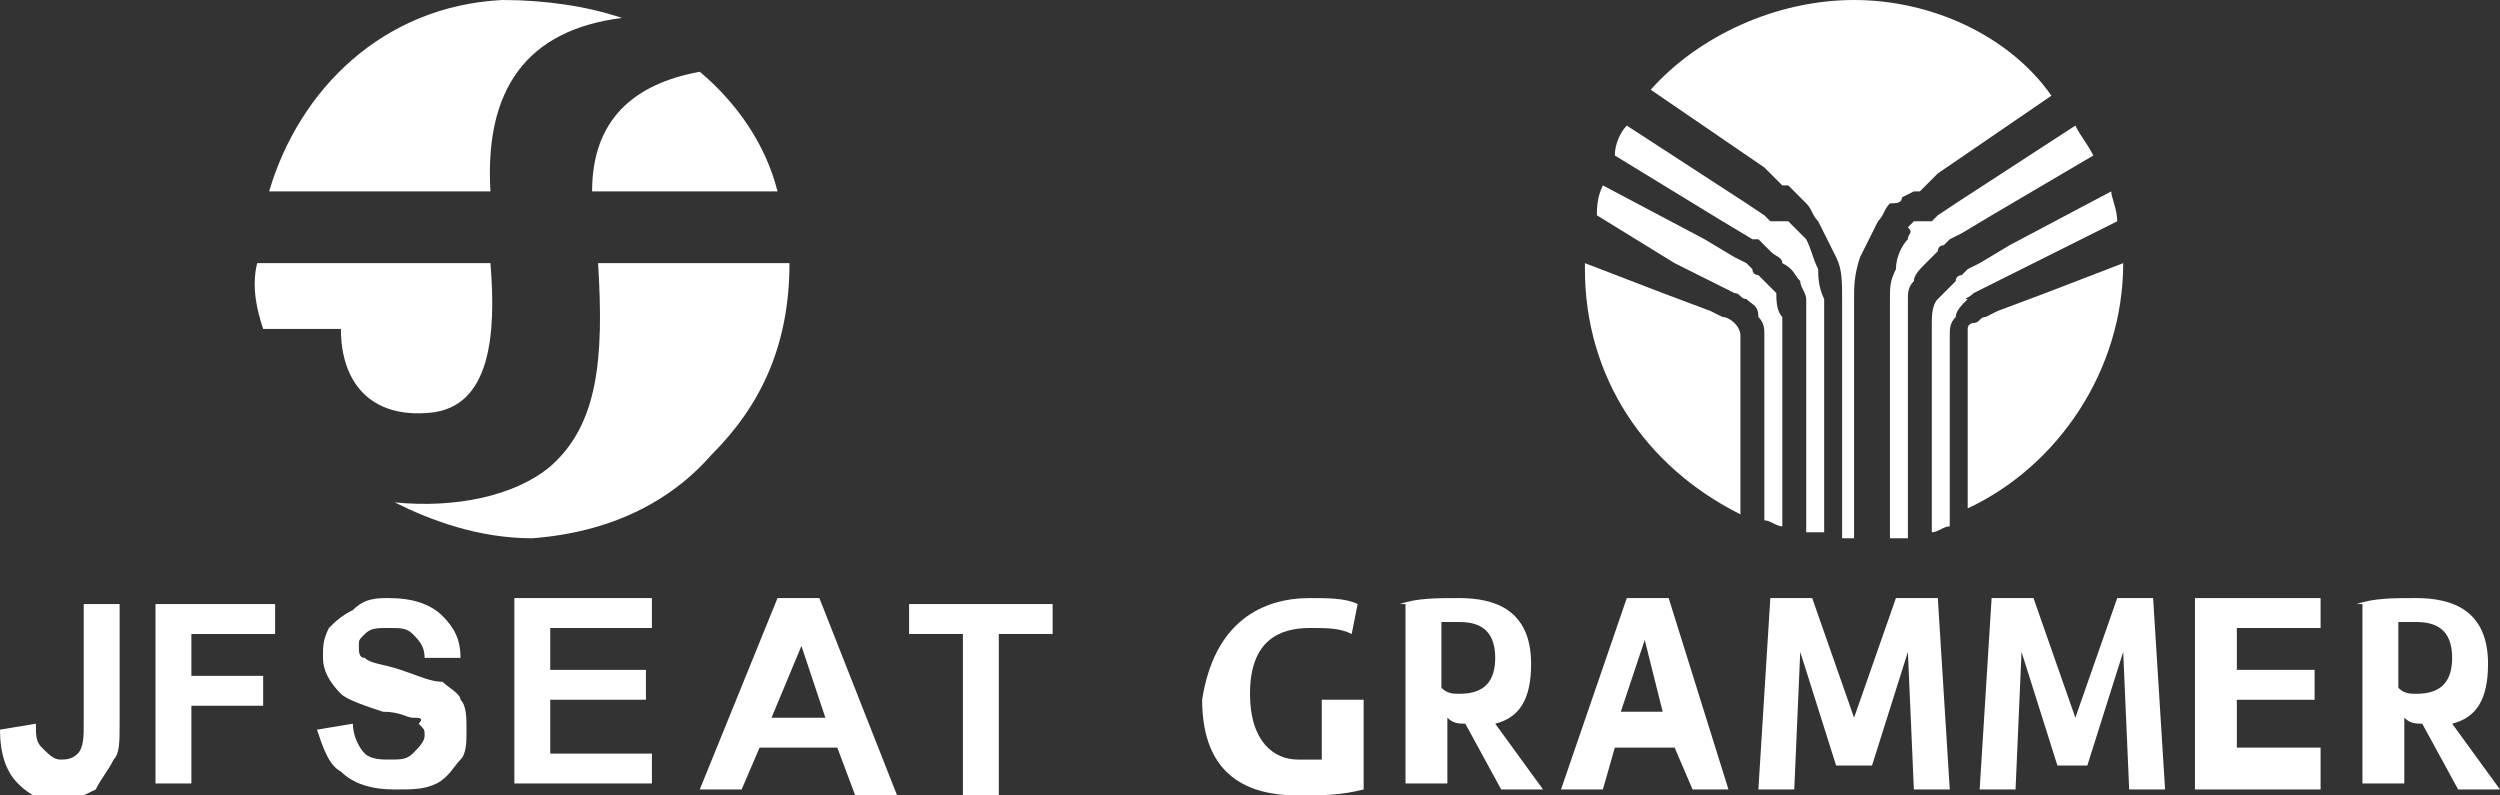 <?xml version="1.0" encoding="utf-8"?>
<!-- Generator: Adobe Illustrator 25.0.0, SVG Export Plug-In . SVG Version: 6.00 Build 0)  -->
<svg version="1.1" id="图层_1" xmlns="http://www.w3.org/2000/svg" xmlns:xlink="http://www.w3.org/1999/xlink" x="0px" y="0px"
	 viewBox="0 0 41.8 13.3" style="enable-background:new 0 0 41.8 13.3;" xml:space="preserve">
<rect x="0" y="0" width="41.8" height="13.3" fill="#333333" stroke="none"/>
<style type="text/css">
	.st0{fill:#FFFFFF;}
	.st1{fill-rule:evenodd;clip-rule:evenodd;fill:#FFFFFF;}
</style>
<g>
	<g>
		<path class="st0" d="M1.4,10.1H2v2c0,0.3,0,0.5-0.1,0.6c-0.1,0.2-0.2,0.3-0.3,0.5c-0.2,0.1-0.4,0.2-0.6,0.2
			c-0.3,0-0.5-0.1-0.7-0.3C0.1,12.9,0,12.6,0,12.2l0.6-0.1c0,0.2,0,0.3,0.1,0.4c0.1,0.1,0.2,0.2,0.3,0.2c0.1,0,0.2,0,0.3-0.1
			c0.1-0.1,0.1-0.3,0.1-0.5V10.1z"/>
		<path class="st0" d="M2.6,13.2v-3.1h2v0.5H3.2v0.7h1.2v0.5H3.2v1.3H2.6z"/>
		<path class="st0" d="M5.3,12.2l0.6-0.1c0,0.2,0.1,0.4,0.2,0.5c0.1,0.1,0.3,0.1,0.4,0.1c0.2,0,0.3,0,0.4-0.1
			c0.1-0.1,0.2-0.2,0.2-0.3c0-0.1,0-0.1-0.1-0.2C7.1,12,7,12,6.9,12c-0.1,0-0.2-0.1-0.5-0.1c-0.3-0.1-0.6-0.2-0.7-0.3
			c-0.2-0.2-0.3-0.4-0.3-0.6c0-0.2,0-0.3,0.1-0.5c0.1-0.1,0.2-0.2,0.4-0.3C6.1,10,6.3,10,6.5,10c0.4,0,0.7,0.1,0.9,0.3
			c0.2,0.2,0.3,0.4,0.3,0.7l-0.6,0c0-0.2-0.1-0.3-0.2-0.4c-0.1-0.1-0.2-0.1-0.4-0.1c-0.2,0-0.3,0-0.4,0.1C6,10.7,6,10.7,6,10.8
			C6,10.9,6,11,6.1,11c0.1,0.1,0.3,0.1,0.6,0.2c0.3,0.1,0.5,0.2,0.7,0.2c0.1,0.1,0.3,0.2,0.3,0.3c0.1,0.1,0.1,0.3,0.1,0.5
			c0,0.2,0,0.4-0.1,0.5s-0.2,0.3-0.4,0.4c-0.2,0.1-0.4,0.1-0.7,0.1c-0.4,0-0.7-0.1-0.9-0.3C5.5,12.8,5.4,12.5,5.3,12.2z"/>
		<path class="st0" d="M8.6,13.2v-3.2h2.3v0.5H9.2v0.7h1.6v0.5H9.2v0.9h1.7v0.5H8.6z"/>
		<path class="st0" d="M15,13.3h-0.7L14,12.5h-1.3l-0.3,0.7h-0.7l1.3-3.2h0.7L15,13.3z M13.8,12l-0.4-1.2L12.9,12H13.8z"/>
		<path class="st0" d="M16.1,13.3v-2.7h-0.9v-0.5h2.4v0.5h-0.9v2.7H16.1z"/>
	</g>
	<g>
		<g>
			<path class="st1" d="M10.4,0.3C8.8,0.5,8.1,1.5,8.2,3.2c-1.2,0-2.5,0-3.7,0C5,1.5,6.4,0.1,8.4,0C9.1,0,9.8,0.1,10.4,0.3z"/>
			<path class="st1" d="M11.7,1.2c0.6,0.5,1.1,1.2,1.3,2c-1,0-2.1,0-3.1,0C9.9,2,10.6,1.4,11.7,1.2z"/>
			<path class="st1" d="M4.3,4.4c1.3,0,2.6,0,3.9,0c0.1,1.2,0,2.4-1,2.5c-1,0.1-1.5-0.5-1.5-1.4c-0.4,0-0.9,0-1.3,0
				C4.3,5.2,4.2,4.8,4.3,4.4z"/>
			<path class="st1" d="M10,4.4c1.1,0,2.2,0,3.2,0c0,1.4-0.5,2.4-1.3,3.2c-0.7,0.8-1.7,1.3-3,1.4C8,9,7.2,8.7,6.6,8.4
				c1,0.1,2-0.1,2.6-0.6C10,7.1,10.1,6,10,4.4C9.9,4.4,9.9,4.4,10,4.4z"/>
		</g>
	</g>
</g>
<g>
	<path class="st0" d="M29,5.4c0,0-0.1-0.1-0.2-0.1l-0.2-0.1l-0.8-0.3l-1.3-0.5c0,0,0,0.1,0,0.1c0,1.8,1,3.3,2.6,4.1V5.6
		C29.1,5.6,29.1,5.5,29,5.4C29,5.5,29,5.5,29,5.4z"/>
	<path class="st0" d="M29.7,4.9c-0.1-0.1-0.2-0.2-0.3-0.3c0,0-0.1,0-0.1-0.1l-0.1-0.1l-0.2-0.1l-0.5-0.3l-1.7-0.9
		c-0.1,0.2-0.1,0.4-0.1,0.5L28,4.4l0.8,0.4L29,4.9c0.1,0,0.1,0.1,0.2,0.1c0.1,0.1,0.2,0.1,0.2,0.3c0.1,0.1,0.1,0.2,0.1,0.3v3.1
		c0.1,0,0.2,0.1,0.3,0.1V5.3c0,0,0,0,0,0C29.7,5.2,29.7,5,29.7,4.9z"/>
	<path class="st0" d="M30.4,4.5c-0.1-0.2-0.1-0.3-0.2-0.5c-0.1-0.1-0.1-0.1-0.2-0.2c0,0-0.1-0.1-0.1-0.1l-0.1,0l0,0l0,0l-0.1,0
		l-0.1,0l-0.1-0.1l-0.3-0.2l-2-1.3C27.1,2.2,27,2.4,27,2.6l1.8,1.1l0.5,0.3L29.4,4l0.1,0.1c0,0,0.1,0.1,0.1,0.1
		c0.1,0.1,0.2,0.1,0.2,0.2C30,4.5,30,4.6,30.1,4.7c0,0.1,0.1,0.2,0.1,0.3c0,0.1,0,0.2,0,0.3h0v3.6c0.1,0,0.2,0,0.3,0V5c0,0,0,0,0,0
		h0C30.4,4.8,30.4,4.6,30.4,4.5z"/>
	<path class="st0" d="M31.8,3.3L31.8,3.3L31.8,3.3L32,3.2L32,3.2l0.1,0l0.1-0.1l0.2-0.2l1.9-1.3C33.6,0.6,32.3,0,31,0
		s-2.6,0.6-3.4,1.5l1.9,1.3l0.2,0.2l0.1,0.1l0.1,0L30,3.2l0,0l0,0l0.1,0.1c0,0,0.1,0.1,0.1,0.1c0.1,0.1,0.1,0.2,0.2,0.3
		c0.1,0.2,0.2,0.4,0.3,0.6c0.1,0.2,0.1,0.4,0.1,0.7c0,0,0,0,0,0v4c0,0,0.1,0,0.1,0c0,0,0.1,0,0.1,0V5c0,0,0,0,0,0
		c0-0.2,0-0.4,0.1-0.7c0.1-0.2,0.2-0.4,0.3-0.6c0.1-0.1,0.1-0.2,0.2-0.3C31.7,3.4,31.8,3.4,31.8,3.3z"/>
	<path class="st0" d="M32.5,4.1L32.6,4l0.2-0.1l0.5-0.3L35,2.6c-0.1-0.2-0.2-0.3-0.3-0.5l-2,1.3l-0.3,0.2l-0.1,0.1l-0.1,0l-0.1,0
		l0,0l0,0l-0.1,0c0,0-0.1,0.1-0.1,0.1C32,3.9,31.9,3.9,31.9,4c-0.1,0.1-0.2,0.3-0.2,0.5c-0.1,0.2-0.1,0.3-0.1,0.5h0c0,0,0,0,0,0v4
		c0.1,0,0.2,0,0.3,0V5.3h0c0-0.1,0-0.2,0-0.3c0-0.1,0-0.2,0.1-0.3c0-0.1,0.1-0.2,0.2-0.3c0.1-0.1,0.2-0.2,0.2-0.2
		C32.4,4.2,32.4,4.1,32.5,4.1z"/>
	<path class="st0" d="M33.2,4.8L34,4.4l1.4-0.7c0-0.2-0.1-0.4-0.1-0.5l-1.7,0.9l-0.5,0.3l-0.2,0.1l-0.1,0.1c0,0-0.1,0-0.1,0.1
		c-0.1,0.1-0.2,0.2-0.3,0.3c-0.1,0.1-0.1,0.3-0.1,0.4c0,0,0,0,0,0v3.5c0.1,0,0.2-0.1,0.3-0.1V5.6c0-0.1,0-0.2,0.1-0.3
		c0-0.1,0.1-0.2,0.2-0.3C32.8,5,32.9,5,33,4.9L33.2,4.8z"/>
	<path class="st0" d="M35.5,4.4l-1.3,0.5l-0.8,0.3l-0.2,0.1c-0.1,0-0.1,0.1-0.2,0.1c0,0-0.1,0-0.1,0.1c0,0,0,0.1,0,0.1v2.9
		c1.5-0.7,2.6-2.3,2.6-4.1C35.5,4.5,35.5,4.4,35.5,4.4z"/>
</g>
<g>
	<g>
		<path class="st0" d="M21.9,10c0.3,0,0.6,0,0.8,0.1l-0.1,0.5c-0.2-0.1-0.4-0.1-0.7-0.1c-0.5,0-1,0.2-1,1.1c0,0.8,0.4,1.1,0.8,1.1
			c0.1,0,0.2,0,0.4,0v-1h0.7v1.5c-0.4,0.1-0.7,0.1-1.1,0.1c-0.8,0-1.6-0.3-1.6-1.6C20.3,10.4,21.1,10,21.9,10z"/>
	</g>
	<g>
		<path class="st0" d="M28.3,13.2L28,12.5h-1l-0.2,0.7h-0.7l1.1-3.2h0.7l1,3.2H28.3z M27.5,10.7l-0.4,1.2h0.7L27.5,10.7z"/>
	</g>
	<g>
		<path class="st0" d="M30.7,12.8l-0.6-1.9L30,13.2h-0.6l0.2-3.2h0.7l0.7,2l0.7-2h0.7l0.2,3.2H32l-0.1-2.3l-0.6,1.9H30.7z"/>
	</g>
	<g>
		<path class="st0" d="M34.4,12.8l-0.6-1.9l-0.1,2.3h-0.6l0.2-3.2H34l0.7,2l0.7-2H36l0.2,3.2h-0.6l-0.1-2.3l-0.6,1.9H34.4z"/>
	</g>
	<g>
		<path class="st0" d="M38.8,13.2h-2.1V10h2.1v0.5h-1.4v0.7h1.3v0.5h-1.3v0.8h1.4V13.2z"/>
	</g>
	<g>
		<path class="st0" d="M39.4,10.1c0.3-0.1,0.6-0.1,1-0.1c0.6,0,1.2,0.2,1.2,1.1c0,0.6-0.2,0.9-0.6,1l0.8,1.1h-0.7l-0.6-1.1
			c-0.1,0-0.2,0-0.3-0.1v1.1h-0.7V10.1z M40.4,11.6c0.3,0,0.6-0.1,0.6-0.6c0-0.5-0.3-0.6-0.6-0.6c-0.1,0-0.2,0-0.3,0v1.1
			C40.2,11.6,40.3,11.6,40.4,11.6z"/>
	</g>
	<g>
		<path class="st0" d="M23.4,10.1c0.3-0.1,0.6-0.1,1-0.1c0.6,0,1.2,0.2,1.2,1.1c0,0.6-0.2,0.9-0.6,1l0.8,1.1h-0.7l-0.6-1.1
			c-0.1,0-0.2,0-0.3-0.1v1.1h-0.7V10.1z M24.4,11.6c0.3,0,0.6-0.1,0.6-0.6c0-0.5-0.3-0.6-0.6-0.6c-0.1,0-0.2,0-0.3,0v1.1
			C24.2,11.6,24.3,11.6,24.4,11.6z"/>
	</g>
</g>
</svg>
